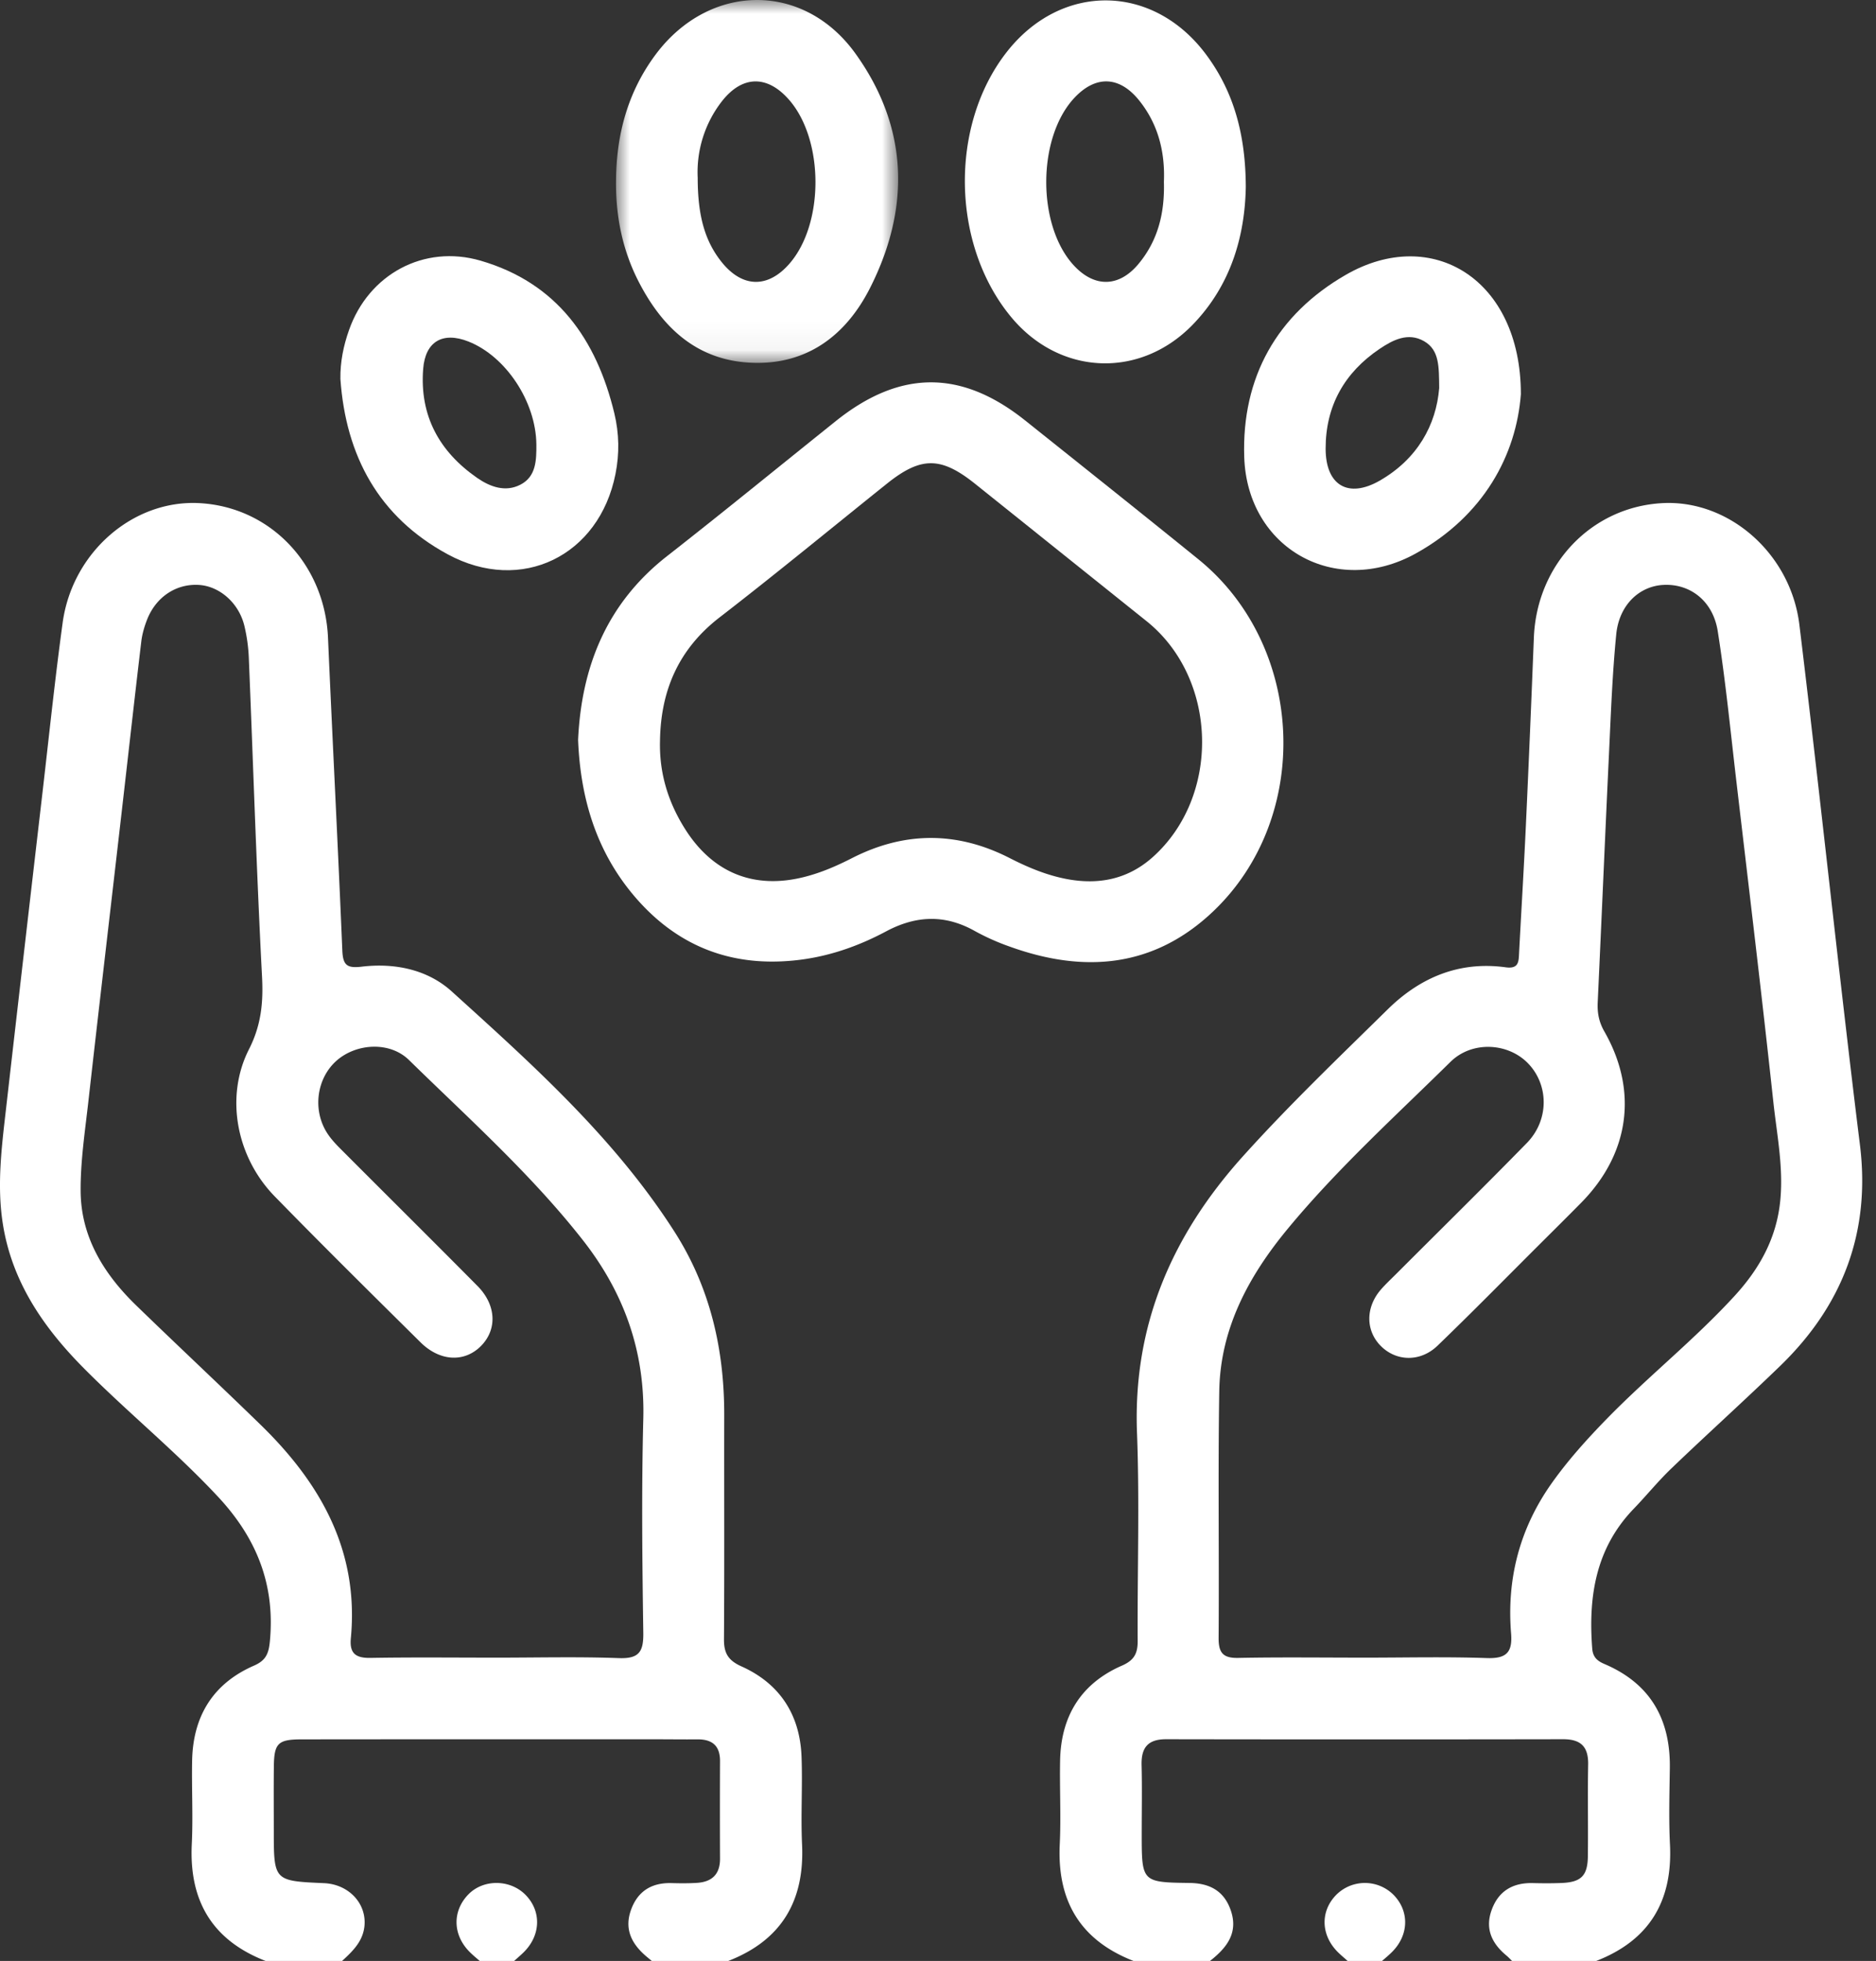 <svg width="67" height="70" viewBox="0 0 67 70" xmlns="http://www.w3.org/2000/svg" xmlns:xlink="http://www.w3.org/1999/xlink">
    <rect x="0" y="0" width="67" height="70" fill="#333333" stroke="none"/>
    <defs>
        <path id="av3jzyc59a" d="M0 0h10.076v12.953H0z"/>
    </defs>
    <g fill="none" fill-rule="evenodd">
        <path d="M48.724 59.173c1.456 0 2.913-.035 4.368.015.695.025.933-.188.875-.884-.158-1.95.308-3.742 1.447-5.352.594-.838 1.279-1.595 1.995-2.328 1.464-1.497 3.109-2.805 4.527-4.349.9-.976 1.518-2.075 1.647-3.438.113-1.196-.127-2.356-.252-3.525-.41-3.793-.867-7.582-1.312-11.373-.212-1.804-.388-3.614-.671-5.408-.172-1.086-.993-1.7-1.94-1.651-.864.044-1.582.718-1.685 1.763-.14 1.422-.192 2.854-.26 4.284-.14 2.952-.264 5.904-.402 8.855-.018.374.044.701.237 1.038 1.212 2.12.9 4.364-.828 6.115-.495.502-.996.998-1.496 1.496-1.208 1.204-2.404 2.422-3.633 3.606-.613.59-1.47.566-2.024.013-.552-.552-.551-1.39.01-2.027.165-.188.349-.36.526-.536 1.56-1.56 3.134-3.107 4.677-4.685.798-.816.79-2.066.048-2.838-.716-.744-2.006-.818-2.778-.056-1.977 1.947-4.039 3.814-5.811 5.958-1.391 1.683-2.409 3.555-2.444 5.797-.047 2.934-.002 5.87-.023 8.804-.003.527.15.726.697.716 1.502-.03 3.003-.01 4.505-.01zM40.483 70c-1.897-.739-2.73-2.137-2.635-4.155.048-.998-.007-2.002.013-3.003.031-1.582.749-2.749 2.21-3.385.433-.189.563-.435.56-.876-.013-2.48.07-4.964-.024-7.441-.145-3.849 1.257-7.055 3.78-9.86 1.647-1.829 3.424-3.528 5.175-5.25 1.162-1.142 2.558-1.727 4.214-1.5.477.066.462-.218.478-.526.08-1.521.173-3.042.243-4.563.103-2.227.196-4.453.284-6.679.103-2.618 2.06-4.668 4.593-4.802 2.37-.126 4.58 1.796 4.89 4.342.538 4.421 1.022 8.849 1.532 13.273.204 1.76.41 3.521.629 5.28.39 3.12-.611 5.74-2.847 7.904-1.275 1.234-2.595 2.422-3.876 3.65-.476.454-.892.97-1.35 1.445-1.364 1.41-1.631 3.141-1.486 5 .024.298.177.435.43.543 1.64.696 2.366 1.968 2.341 3.718-.013.911-.04 1.823.005 2.732.098 2.016-.736 3.416-2.635 4.153h-3.005c-.064-.063-.126-.131-.195-.189-.52-.428-.776-.95-.537-1.621.244-.686.756-.987 1.474-.97.342.009.683.01 1.023-.003.702-.028.935-.256.943-.959.013-1.09-.01-2.18.01-3.27.011-.636-.26-.905-.896-.903-4.725.008-9.45.008-14.176 0-.65-.001-.892.298-.877.92.021.817.005 1.635.005 2.454 0 1.723 0 1.735 1.715 1.757.722.01 1.23.29 1.466.98.278.811-.154 1.342-.743 1.804h-2.731zM17.74 59.173c1.455 0 2.913-.037 4.367.017.714.025.877-.226.868-.898-.037-2.548-.066-5.097 0-7.645.063-2.413-.693-4.51-2.162-6.382-1.848-2.354-4.078-4.342-6.206-6.425-.684-.67-1.866-.6-2.574.011-.727.631-.885 1.776-.34 2.61.147.226.342.424.535.616 1.607 1.611 3.223 3.211 4.825 4.828.667.672.709 1.536.141 2.126-.587.61-1.473.58-2.174-.113-1.747-1.729-3.495-3.455-5.21-5.212-1.365-1.398-1.782-3.545-.92-5.246.439-.862.517-1.67.468-2.601-.198-3.791-.315-7.586-.472-11.38a6 6 0 0 0-.16-1.146c-.2-.81-.881-1.404-1.615-1.452-.808-.053-1.533.418-1.855 1.23-.1.253-.178.521-.21.788-.244 2.054-.472 4.108-.709 6.162-.391 3.407-.793 6.814-1.177 10.223-.121 1.082-.29 2.17-.28 3.254.017 1.638.838 2.95 1.985 4.062 1.469 1.425 2.964 2.822 4.432 4.25 2.148 2.087 3.53 4.507 3.233 7.632-.051.543.176.71.706.7 1.5-.026 3.002-.009 4.504-.009zM9.486 70c-1.898-.737-2.731-2.136-2.637-4.155.049-.998-.007-2.002.013-3.003.032-1.582.75-2.749 2.211-3.385.434-.189.525-.443.566-.875.19-2.016-.473-3.673-1.85-5.15-1.508-1.618-3.225-3.01-4.781-4.576-1.457-1.465-2.595-3.112-2.913-5.21-.204-1.341-.039-2.678.114-4.01.438-3.838.882-7.676 1.328-11.513.227-1.965.432-3.932.7-5.89.344-2.52 2.518-4.399 4.88-4.273 2.536.134 4.481 2.18 4.597 4.8.163 3.725.357 7.45.512 11.175.023.525.172.634.693.572 1.174-.14 2.346.1 3.21.88 2.9 2.624 5.822 5.241 7.958 8.579 1.278 1.996 1.783 4.208 1.778 6.557-.005 2.664.009 5.326-.009 7.989-.003.496.144.757.625.973 1.367.613 2.088 1.724 2.145 3.22.04 1.046-.03 2.096.019 3.14.092 2.017-.738 3.418-2.637 4.155h-2.73l-.21-.175c-.505-.435-.774-.953-.539-1.628.24-.69.745-.999 1.468-.976.295.008.592.01.887-.008.537-.032.834-.302.831-.867-.005-1.16-.005-2.32 0-3.48.002-.549-.28-.781-.807-.776-.5.004-1.001-.003-1.502-.003-4.207 0-8.415-.002-12.624.003-.862 0-.994.137-1.002.989-.008.75-.002 1.5-.002 2.252 0 1.813 0 1.813 1.796 1.892.888.04 1.532.736 1.44 1.55-.063.543-.428.886-.797 1.227H9.486z" fill="#FFF"/>
        <path d="M17.133 70c-.119-.104-.242-.204-.353-.315-.614-.61-.634-1.463-.052-2.061.53-.544 1.47-.544 2.024 0 .587.579.572 1.445-.04 2.057-.112.112-.234.213-.35.319h-1.23zM48.13 70c-.117-.106-.24-.206-.351-.317-.614-.613-.63-1.472-.043-2.056a1.447 1.447 0 0 1 2.02 0c.585.582.57 1.447-.044 2.056-.111.112-.234.211-.353.317h-1.228zM23.571 26.463c-.027 1.154.3 2.2.917 3.163.992 1.546 2.46 2.127 4.232 1.68.599-.15 1.16-.394 1.709-.674 1.874-.957 3.753-.96 5.628-.003.651.333 1.32.613 2.04.75 1.138.215 2.176.01 3.058-.77 2.454-2.178 2.348-6.39-.207-8.436l-6.123-4.902c-1.222-.978-1.933-.98-3.153-.003-1.988 1.592-3.953 3.212-5.969 4.768-1.472 1.136-2.11 2.62-2.132 4.427m-2.925-.054c.121-2.615 1.025-4.874 3.177-6.557 2.026-1.584 4.016-3.211 6.024-4.818 2.293-1.837 4.48-1.848 6.764-.026 2.063 1.646 4.129 3.29 6.18 4.95 3.829 3.096 4.097 9.214.517 12.594-2.113 1.995-4.594 2.195-7.24 1.241a8.218 8.218 0 0 1-1.245-.554c-1.07-.603-2.105-.564-3.18.01-1.028.548-2.118.923-3.297 1.038-2.28.224-4.164-.53-5.65-2.249-1.381-1.599-1.966-3.507-2.05-5.629M41.568 6.491c.044-1.055-.199-2.055-.885-2.907-.707-.878-1.555-.9-2.315-.088-1.335 1.43-1.336 4.578-.001 5.996.731.777 1.594.761 2.283-.058.709-.843.95-1.84.918-2.943m2.925.187c-.033 1.733-.522 3.496-1.898 4.914-1.885 1.94-4.743 1.813-6.473-.263-2.142-2.57-2.225-6.819-.184-9.45 1.947-2.511 5.238-2.483 7.138.069 1 1.343 1.41 2.878 1.417 4.73" fill="#FFF"/>
        <g transform="translate(22)">
            <mask id="icppyyruib" fill="#fff">
                <use xlink:href="#av3jzyc59a"/>
            </mask>
            <path d="M2.918 6.352c.001 1.385.271 2.279.865 3.015.74.913 1.649.927 2.418.038C7.44 7.972 7.429 4.988 6.179 3.56c-.778-.888-1.672-.874-2.401.061a4.116 4.116 0 0 0-.86 2.73m-2.917.101c.01-1.658.425-3.19 1.433-4.53C3.347-.613 6.7-.665 8.554 1.915c1.896 2.64 1.966 5.51.516 8.37-.856 1.686-2.252 2.756-4.252 2.663-1.957-.09-3.19-1.281-4.03-2.935-.562-1.11-.801-2.31-.787-3.559" fill="#FFF" mask="url(#icppyyruib)"/>
        </g>
        <path d="M51.4 13.851c-.01-.765.01-1.354-.54-1.671-.573-.33-1.12-.041-1.59.275-1.253.845-1.927 2.034-1.926 3.56 0 1.309.804 1.791 1.936 1.14 1.343-.773 2.012-1.983 2.12-3.304m2.918.21c-.164 2.185-1.33 4.352-3.754 5.696-2.86 1.586-6.019-.172-6.127-3.44-.094-2.847 1.168-5.091 3.63-6.508 3.074-1.768 6.245.155 6.25 4.252M19.156 15.863c-.016-1.522-1.087-3.143-2.427-3.672-.917-.362-1.54-.002-1.616.978-.13 1.672.576 2.953 1.93 3.892.467.323 1.01.516 1.544.24.564-.29.572-.88.569-1.438m-6.999-2.333c-.009-.613.11-1.19.309-1.751.698-1.985 2.67-3.063 4.697-2.474 2.726.794 4.14 2.803 4.778 5.452.171.712.186 1.434.04 2.164-.58 2.922-3.36 4.29-5.988 2.868-2.466-1.334-3.641-3.513-3.836-6.259" fill="#FFF"/>
    </g>
</svg>
